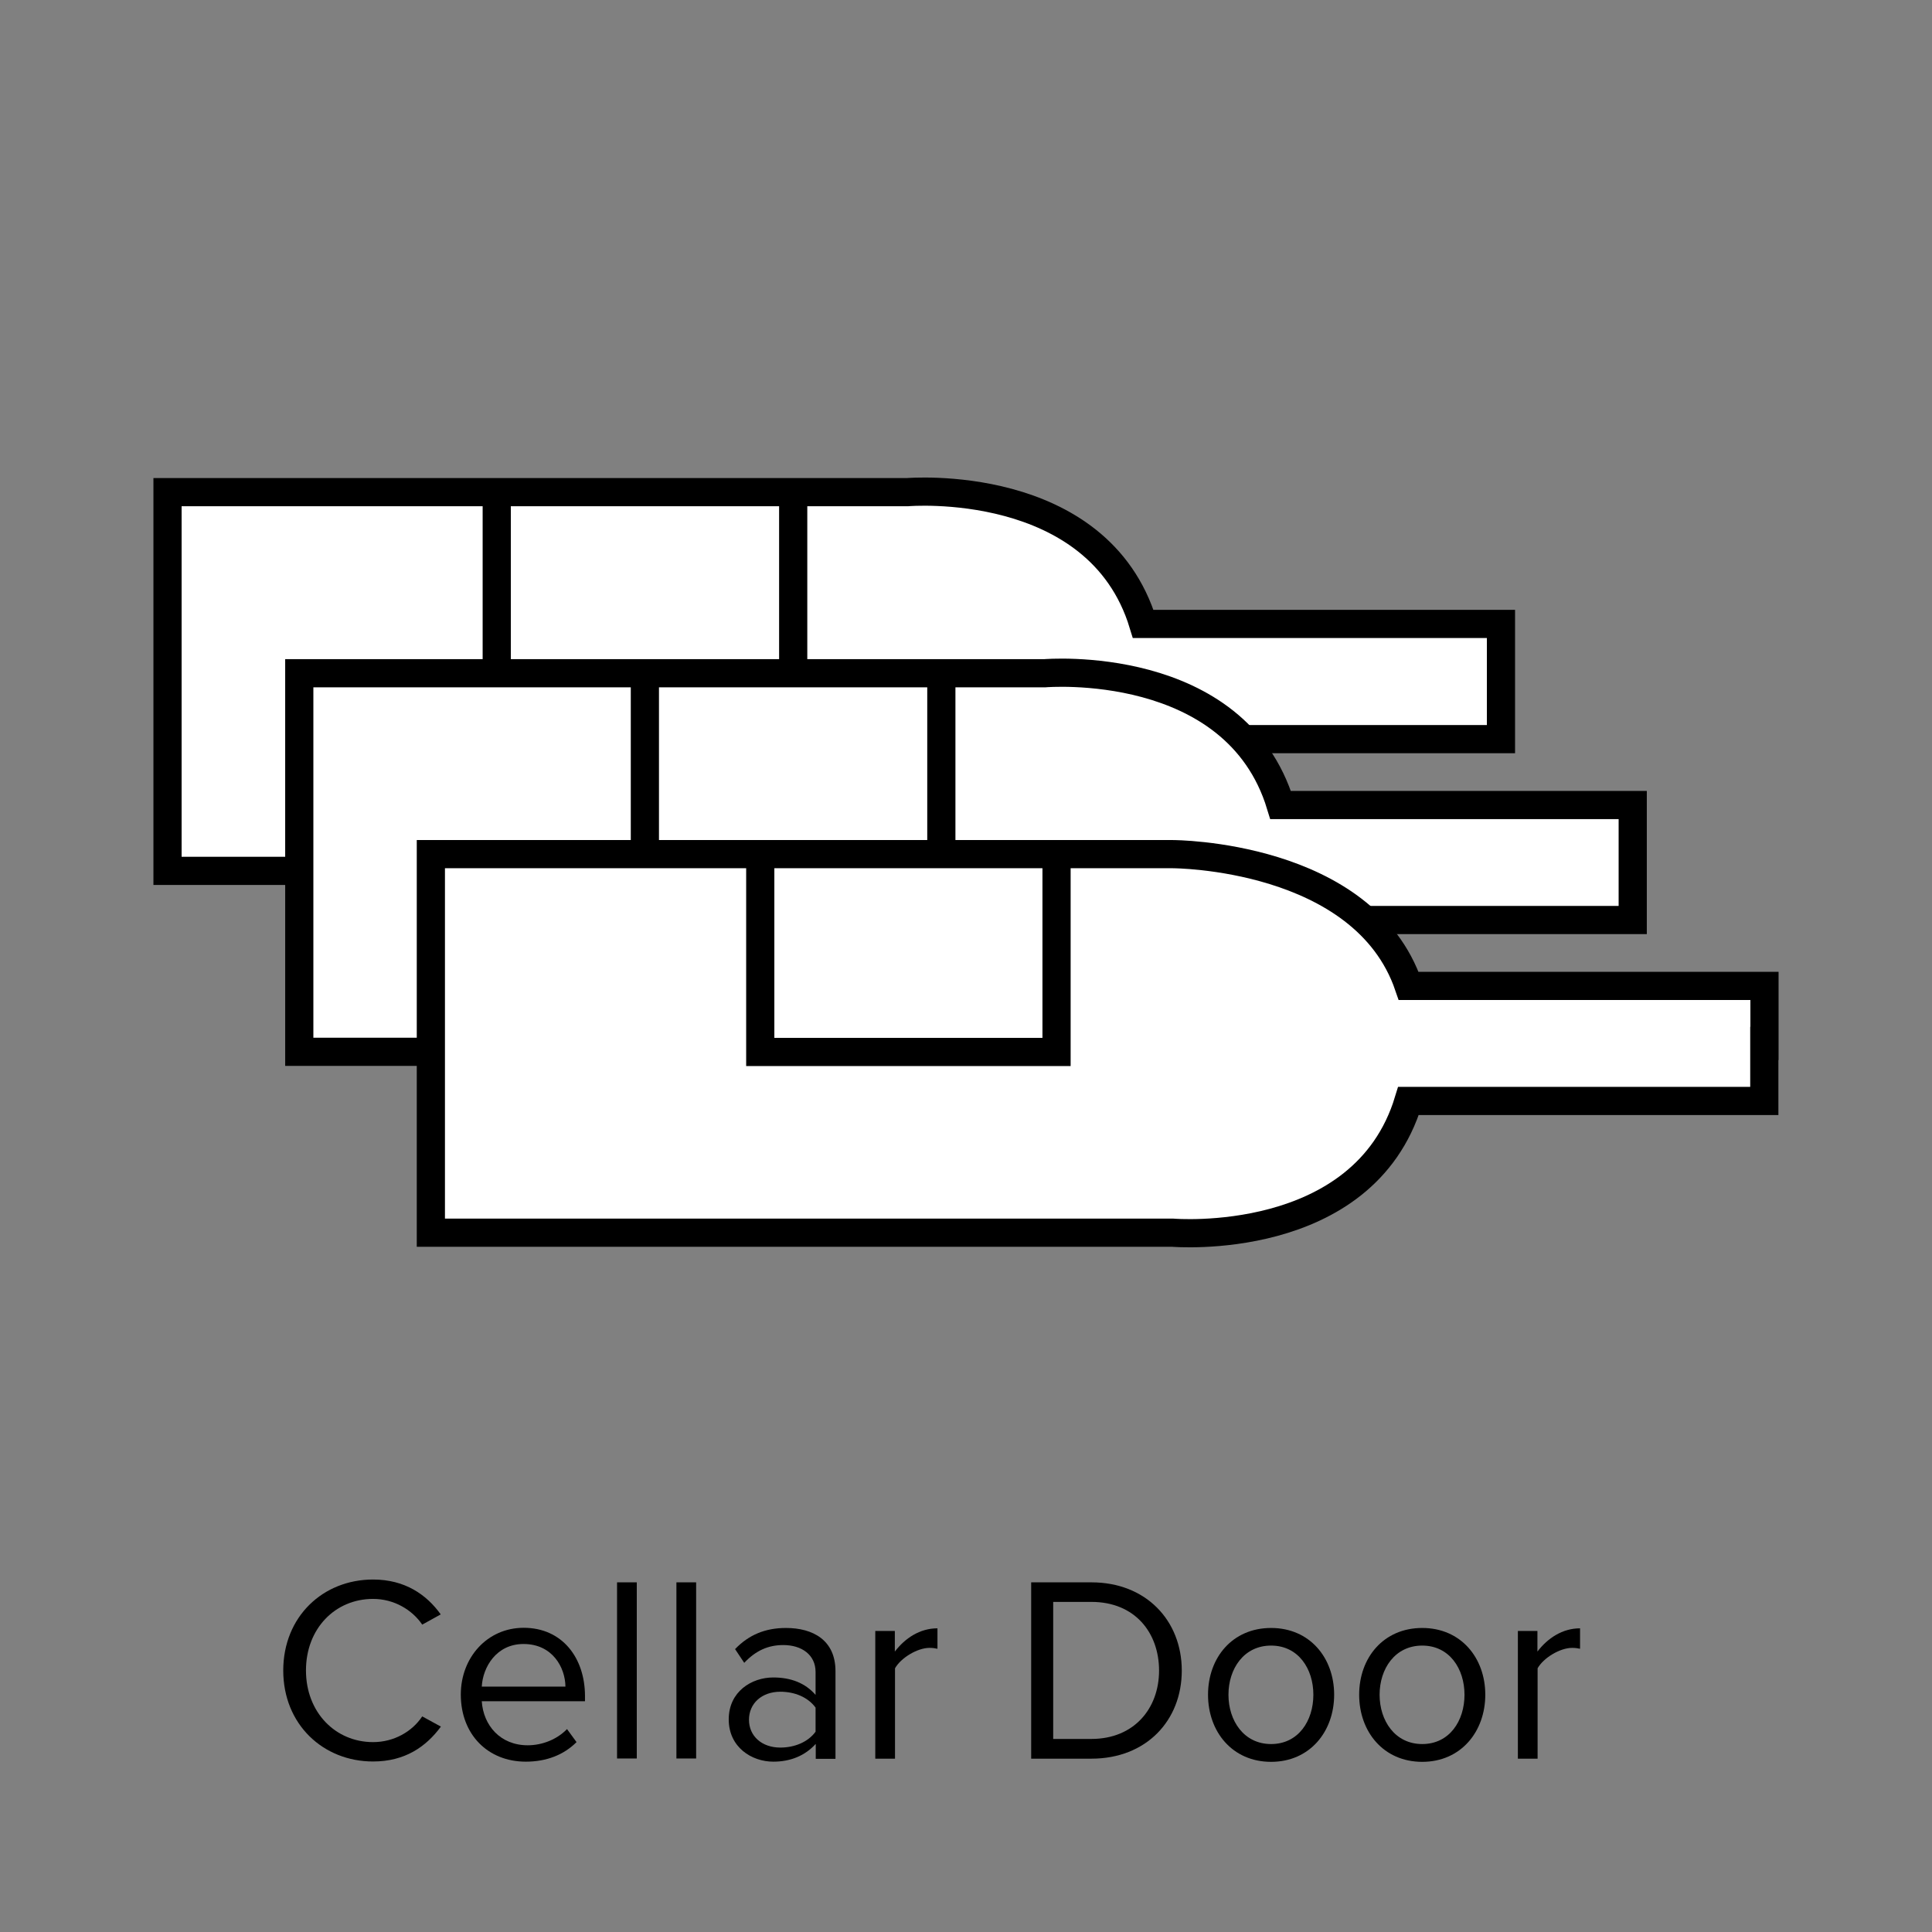<?xml version="1.0" encoding="UTF-8"?><svg xmlns="http://www.w3.org/2000/svg" viewBox="0 0 109.68 109.68"><rect x="0" y="0" width="109.68" height="109.68" fill="#808080" stroke="none"/><defs><style>.cls-1{fill:#fff;}.cls-1,.cls-2{stroke:#000;stroke-miterlimit:10;stroke-width:1.6px;}.cls-2{fill:none;}.cls-3{stroke-width:0px;}</style></defs><g id="Icons"><path class="cls-1" d="m85.21,38.69v-3.27h-20.31c-2.56-8.41-13.39-7.48-13.39-7.48H9.51v11.08-1.14,11.56h42s10.83,0,13.39-7.48h20.31v-4.21"/><polyline class="cls-2" points="28.2 28.41 28.2 39.16 45.03 39.16 45.03 28.41"/><path class="cls-1" d="m92.69,48.97v-3.27h-19.99c-2.56-8.41-13.39-7.48-13.39-7.48H16.99v11.21-1.14,11.42h42.32s10.83,0,13.39-7.48h19.99v-4.21"/><polyline class="cls-2" points="36.61 38.69 36.61 49.44 53.44 49.44 53.44 38.69"/><path class="cls-1" d="m100.17,60.18v-4.21h-20.2c-2.56-7.48-13.39-7.48-13.39-7.48H24.46v11.4-1.14,11.23h42.11s10.83.93,13.39-7.48h20.2v-4.21"/><polyline class="cls-2" points="43.16 48.97 43.16 59.72 59.98 59.72 59.98 48.97"/></g><g id="Lables"><path class="cls-3" d="m16.08,94.84c0-3.07,2.26-5.17,5.1-5.17,1.81,0,3.04.86,3.84,1.98l-1.05.58c-.57-.84-1.6-1.46-2.79-1.46-2.15,0-3.81,1.68-3.81,4.06s1.67,4.07,3.81,4.07c1.19,0,2.22-.6,2.79-1.46l1.06.58c-.84,1.14-2.04,1.98-3.85,1.98-2.83,0-5.1-2.1-5.1-5.17Z"/><path class="cls-3" d="m29.73,92.41c2.19,0,3.48,1.71,3.48,3.88v.29h-5.86c.09,1.37,1.05,2.5,2.61,2.5.82,0,1.66-.33,2.23-.92l.54.74c-.72.72-1.7,1.11-2.88,1.11-2.15,0-3.69-1.54-3.69-3.81,0-2.1,1.5-3.79,3.57-3.79Zm-2.38,3.34h4.75c-.01-1.08-.73-2.42-2.38-2.42-1.54,0-2.31,1.31-2.37,2.42Z"/><path class="cls-3" d="m35.03,89.83h1.12v10h-1.12v-10Z"/><path class="cls-3" d="m38.4,89.83h1.12v10h-1.12v-10Z"/><path class="cls-3" d="m46.3,99.01c-.6.66-1.42,1-2.4,1-1.23,0-2.53-.82-2.53-2.4s1.3-2.38,2.53-2.38c.99,0,1.81.31,2.4.99v-1.3c0-.97-.78-1.53-1.83-1.53-.87,0-1.57.32-2.22,1.01l-.52-.78c.78-.81,1.71-1.2,2.89-1.2,1.53,0,2.81.69,2.81,2.45v4.98h-1.12v-.83Zm0-2.07c-.44-.6-1.2-.9-2-.9-1.05,0-1.78.66-1.78,1.59s.73,1.58,1.78,1.58c.79,0,1.56-.3,2-.9v-1.36Z"/><path class="cls-3" d="m49.68,92.59h1.12v1.17c.58-.76,1.42-1.32,2.42-1.32v1.16c-.14-.03-.27-.05-.45-.05-.69,0-1.63.57-1.96,1.16v5.13h-1.12v-7.25Z"/><path class="cls-3" d="m58.54,89.83h3.42c3.1,0,5.13,2.17,5.13,5.01s-2.02,5-5.13,5h-3.42v-10Zm3.42,8.89c2.43,0,3.84-1.74,3.84-3.88s-1.36-3.9-3.84-3.9h-2.17v7.78h2.17Z"/><path class="cls-3" d="m68.58,96.21c0-2.1,1.38-3.79,3.58-3.79s3.58,1.7,3.58,3.79-1.38,3.81-3.58,3.81-3.58-1.71-3.58-3.81Zm5.98,0c0-1.47-.85-2.79-2.4-2.79s-2.42,1.32-2.42,2.79.87,2.8,2.42,2.8,2.4-1.32,2.4-2.8Z"/><path class="cls-3" d="m77.16,96.21c0-2.1,1.38-3.79,3.58-3.79s3.58,1.7,3.58,3.79-1.38,3.81-3.58,3.81-3.58-1.71-3.58-3.81Zm5.98,0c0-1.47-.85-2.79-2.4-2.79s-2.42,1.32-2.42,2.79.87,2.8,2.42,2.8,2.4-1.32,2.4-2.8Z"/><path class="cls-3" d="m86.16,92.59h1.12v1.17c.58-.76,1.42-1.32,2.42-1.32v1.16c-.14-.03-.27-.05-.45-.05-.69,0-1.63.57-1.96,1.16v5.13h-1.12v-7.25Z"/></g></svg>
